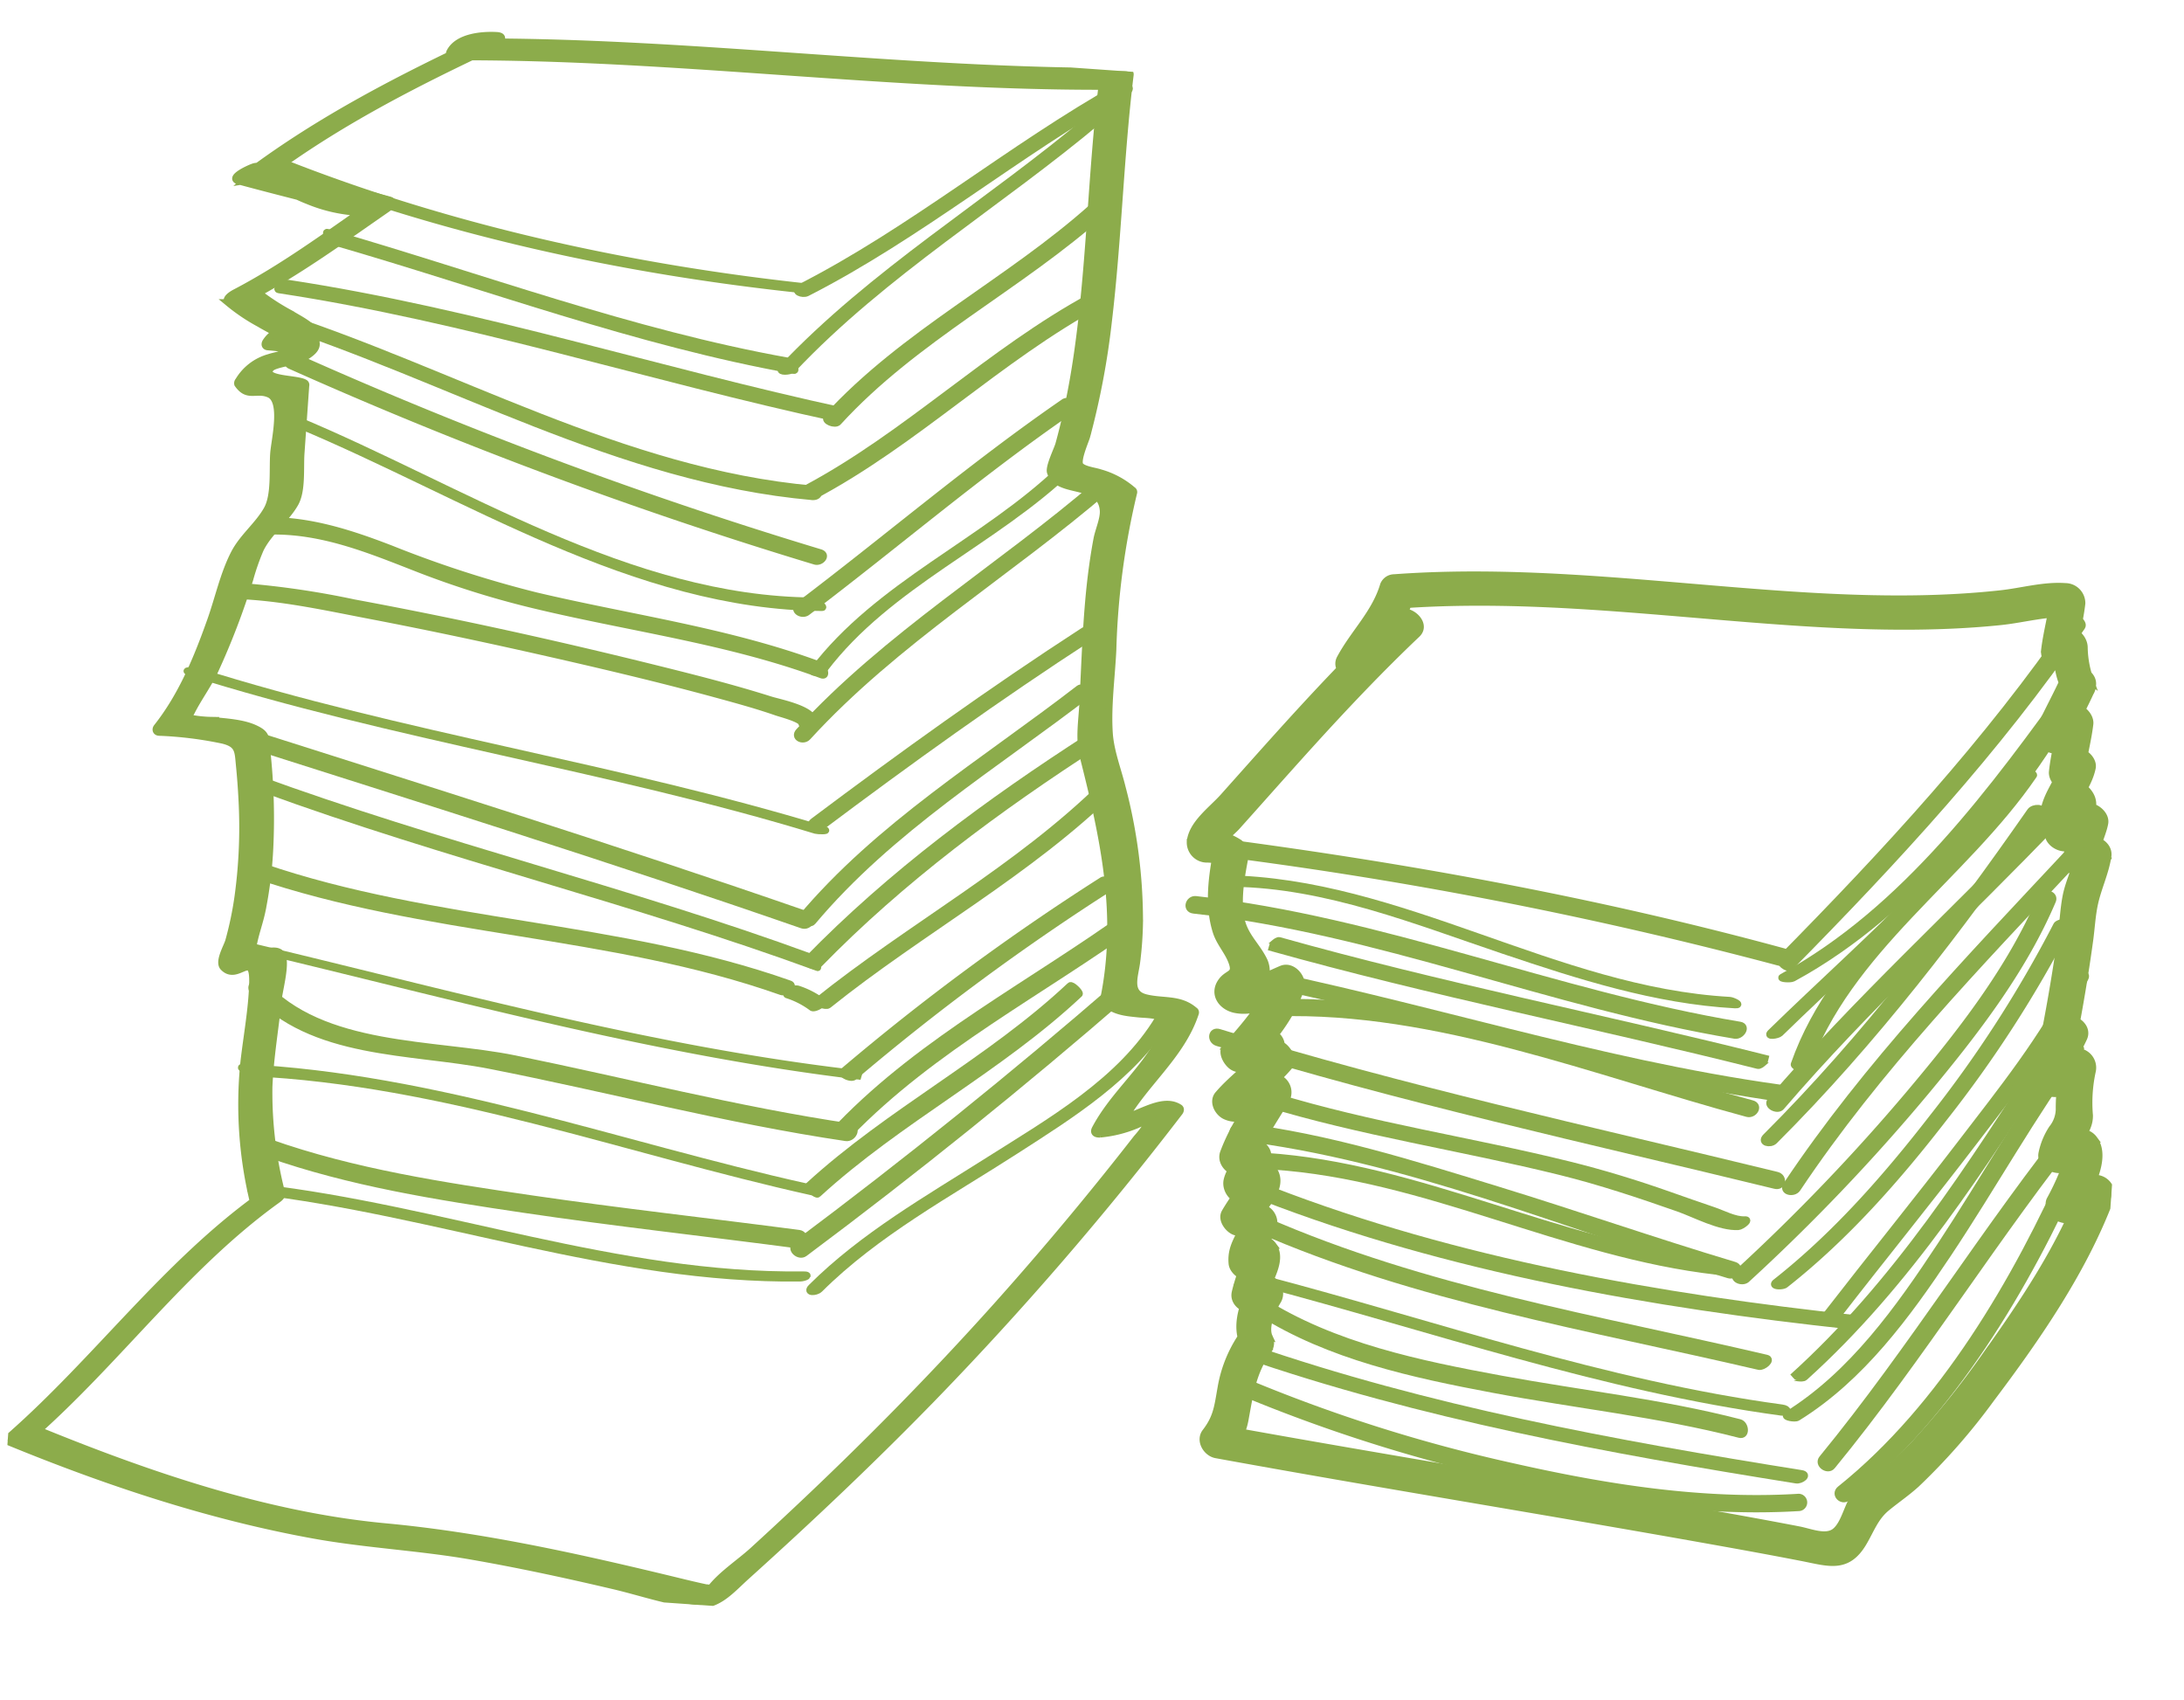 <svg xmlns="http://www.w3.org/2000/svg" xmlns:xlink="http://www.w3.org/1999/xlink" width="317.718" height="247.354" viewBox="0 0 317.718 247.354">
  <defs>
    <clipPath id="clip-path">
      <rect id="Rechteck_134" data-name="Rechteck 134" width="302.635" height="226.796" fill="#8cac4b" stroke="#8cac4b" stroke-width="1"/>
    </clipPath>
  </defs>
  <g id="Gruppe_101" data-name="Gruppe 101" transform="matrix(0.998, 0.07, -0.07, 0.998, 15.821, 0)">
    <g id="Gruppe_100" data-name="Gruppe 100" clip-path="url(#clip-path)">
      <path id="Pfad_292" data-name="Pfad 292" d="M40.433,25.91c-5.976.189-11.569-4.594-17.54-3.251-.452.1-3.9,1.941-2.216,2.273C27,26.18,33.361,27.247,39.686,28.5q.118-.661.233-1.322c-6.035,4.838-11.971,9.9-18.574,13.959-.382.235-1.572,1.022-.947,1.542a27.706,27.706,0,0,0,4.8,2.762c1.188.633,4.046,1.636,4.538,3.022l3.486-2.117c-2.519-.349-5.42-1.1-6.955,1.624-.193.342-.122.719.349.727.54.01,2.661-.027,2.869.459.119.277-1.845.742-2.611,1.073a7.491,7.491,0,0,0-4.171,3.682.518.518,0,0,0-.094.491c1.6,2,2.762.464,4.671,1.15,2.273.818,1.249,6.583,1.249,8.576,0,2.41.633,6-.382,8.153-1.109,2.358-3.255,4.247-4.314,6.714C22.489,82.12,22,85.695,21.086,88.968c-1.554,5.591-3.4,11.2-6.7,16.023-.226.33-.094.726.349.726a54.946,54.946,0,0,1,9.347.5c2.336.409,2.3,1.4,2.651,3.472q.42,2.454.717,4.927a74,74,0,0,1,.419,14.049,49.492,49.492,0,0,1-.9,6.62c-.181.858-1.341,3.117-.5,3.871,2.271,2.033,4.228-3.139,4.411,2.234.129,3.774-.322,7.6-.481,11.373A60.372,60.372,0,0,0,33.3,173.2l.675-1.088C21.043,182.9,12.128,197.325.37,209.245c-.156.158-.64.786-.169.942,14.639,4.837,29.816,8.735,45.166,10.412,7.632.833,15.36.655,23.015,1.438,7.037.719,14.039,1.725,21.019,2.859,3.9.635,7.979,1.738,11.943,1.9,3.3.131,5.046-2.407,7.175-4.614,8.79-9.117,17.362-18.443,25.524-28.132a472.6,472.6,0,0,0,32.59-43.621c.137-.208.191-.508-.067-.649-2.775-1.53-6.335,2.013-8.975,2.3l.726.726c2.638-5.981,8-10.448,9.62-16.9a.327.327,0,0,0-.184-.382c-2.226-1.657-4.574-.91-7.133-1.342-2.707-.456-1.845-2.963-1.721-5.1a52.13,52.13,0,0,0,.008-5.767,76.412,76.412,0,0,0-3.923-19.489c-.811-2.505-2.028-5.055-2.385-7.662-.536-3.93-.246-8.14-.332-12.11a110.463,110.463,0,0,1,1.413-23,.329.329,0,0,0-.183-.384,12.3,12.3,0,0,0-4.875-2.185c-.764-.211-2.489-.263-2.99-.866-.553-.665.531-3.6.665-4.267a113.453,113.453,0,0,0,1.976-16.788c.592-12.025.032-24.073.655-36.1.025-.476-.488-.484-.841-.458C116.452,2.361,84.68.032,53.044,2.385q.365.362.726.724c-.474,1.058-1.031.464.55.437.1-.54.193-1.081.29-1.619C43.222,8.276,32,15.068,22.1,23.609c-2.12,1.828,1.614,1.125,2.578.293C34.318,15.586,45.229,9,56.319,2.816c.746-.416,1.833-1.646.29-1.619-2.149.037-5.582.59-6.58,2.812-.27.6.163.766.726.724C82.391,2.38,114.161,4.711,145.8,2.358c-.28-.154-.561-.307-.841-.459-.68,13.134.094,26.315-.853,39.433-.209,2.913-.515,5.817-.949,8.7-.238,1.59-.511,3.176-.83,4.753-.154.763-1.24,3.372-.932,4.136,1.312,3.256,7.386.674,8.048,4.984.184,1.2-.469,2.943-.618,4.207-.216,1.837-.362,3.684-.456,5.531-.152,3-.161,6.008-.122,9.013.042,3.122.142,6.244.2,9.367.054,2.651-.238,5.272.595,7.8,3.811,11.572,7.111,22.781,5.417,35.137a.327.327,0,0,0,.184.382c1.59,1.185,3.11,1.2,5.033,1.265.883.032,3.038-.146,3.692.531,1.006,1.046-.447,3.265-.94,4.2-2.3,4.347-5.851,7.823-7.853,12.363-.26.588.152.788.726.726a18,18,0,0,0,5.267-1.709,11.69,11.69,0,0,1,1.849-.809,17.457,17.457,0,0,1-1.735,2.735q-1.958,2.916-3.96,5.8-7.056,10.169-14.649,19.953c-8.609,11.081-17.75,21.737-27.289,32.027q-2.765,2.986-5.572,5.933c-1.818,1.912-4.458,3.881-5.864,6.1-1.059,1.674,1.649.349,1.039-.022a5.963,5.963,0,0,0-1.606-.2c-2.056-.287-4.1-.659-6.147-1-13.556-2.266-27.217-4.272-40.979-4.59-17.545-.407-35.27-5.18-51.851-10.657l-.169.942c11.529-11.686,20.245-25.953,32.922-36.525.292-.245.811-.635.675-1.089a58.477,58.477,0,0,1-2.933-15.3c-.114-4.285.318-8.576.469-12.854.05-1.425.9-5.571-.045-6.553-.7-.722-1.984-.114-2.811-.07-1.56.082-1.542.5-1.27-1.378.223-1.54.654-3.052.865-4.6a60.436,60.436,0,0,0,.488-9.211,90.93,90.93,0,0,0-1.4-13.957c-.345-1.981-.137-2.5-1.931-3.2-1.907-.746-4.445-.669-6.451-.751a17.8,17.8,0,0,1-2.743-.067c-1.512-.312-.8.379-.231-.974.87-2.065,2.1-3.989,2.938-6.089a108.054,108.054,0,0,0,4.183-13.741,33.842,33.842,0,0,1,1.213-4.438c1.071-2.633,3.4-4.548,4.58-7.01.923-1.922.352-5.177.352-7.356V53.928a.328.328,0,0,0-.183-.382c-1.13-.608-6.244.015-5.107-1.726.5-.761,3.761-1.223,4.706-1.89.833-.588,2.122-1.487,1.552-2.606-.26-.511-1.166-.632-1.647-.761a9.881,9.881,0,0,0-1.455-.194q-.965-.176-.1.243l-3.015,1.624a14.371,14.371,0,0,1,2.929.458c.789.109,3.9-.945,3.486-2.117-.489-1.376-2.924-2.293-4.077-2.919A33.38,33.38,0,0,1,24,40.477q-.473.772-.947,1.544C29.96,37.772,36.185,32.528,42.5,27.467c.4-.325,1.173-1.138.231-1.324C36.4,24.9,30.046,23.827,23.721,22.58q-1.106,1.136-2.216,2.273c2.916-.655,6.7,1.426,9.427,2.247a22.253,22.253,0,0,0,7.211,1.16c1.046-.034,4.493-2.42,2.289-2.35" transform="translate(0 0)" fill="#8cac4b" stroke="#8cac4b" stroke-width="1"/>
      <path id="Pfad_293" data-name="Pfad 293" d="M15.236,13.472c25.182,7.92,51.888,11.775,78.233,12.68a4.6,4.6,0,0,0,1.5-.416c-26.278-.9-52.924-4.761-78.044-12.662-.473-.147-1.5.458-1.691.4" transform="translate(10.298 8.821)" fill="#8cac4b" stroke="#8cac4b" stroke-width="1"/>
      <path id="Pfad_294" data-name="Pfad 294" d="M62.8,34.538c15.73-9.471,29.02-22.4,44.348-32.469.985-.647-.463-1.1-1.1-.677-15.33,10.066-28.62,23-44.35,32.469-1.006.607.456,1.066,1.1.677" transform="translate(41.474 0.831)" fill="#8cac4b" stroke="#8cac4b" stroke-width="1"/>
      <path id="Pfad_295" data-name="Pfad 295" d="M21.334,20.081C44,24.926,66.329,31.581,89.441,34.071c.6.065-.469-1.245-.92-1.294-23.113-2.49-45.439-9.145-68.107-13.991-.556-.119.474,1.2.92,1.294" transform="translate(13.689 12.693)" fill="#8cac4b" stroke="#8cac4b" stroke-width="1"/>
      <path id="Pfad_296" data-name="Pfad 296" d="M62.095,43.9C74.4,28.87,90.482,17.757,104.331,4.3c.442-.431-1.247-.29-1.6.05C88.881,17.811,72.8,28.917,60.5,43.947c-.421.513,1.284.33,1.6-.052" transform="translate(40.846 2.724)" fill="#8cac4b" stroke="#8cac4b" stroke-width="1"/>
      <path id="Pfad_297" data-name="Pfad 297" d="M16.551,24.471c27.669,2.237,54.67,9,82.1,12.935.483.07,1.877-.949,1.212-1.044-27.428-3.935-54.43-10.7-82.1-12.935-.484-.039-1.86.992-1.212,1.044" transform="translate(11.072 15.834)" fill="#8cac4b" stroke="#8cac4b" stroke-width="1"/>
      <path id="Pfad_298" data-name="Pfad 298" d="M15.954,27.143C42.859,33.723,68.568,46.738,96.7,47.249c1.079.02,1.223-1.086.109-1.106-27.968-.508-53.532-13.478-80.278-20.019-.9-.221-1.748.734-.582,1.019" transform="translate(10.399 17.635)" fill="#8cac4b" stroke="#8cac4b" stroke-width="1"/>
      <path id="Pfad_299" data-name="Pfad 299" d="M18.1,31.035A641.692,641.692,0,0,0,96.176,54.063c.887.2,1.8-1.036.654-1.294a638.155,638.155,0,0,1-77.675-22.9c-.778-.282-2.09.793-1.052,1.17" transform="translate(11.976 20.155)" fill="#8cac4b" stroke="#8cac4b" stroke-width="1"/>
      <path id="Pfad_300" data-name="Pfad 300" d="M19.3,35.908c25.036,8.437,50.676,22.962,77.89,21.219.478-.032-.892-.9-1.316-.875-26.811,1.718-52.114-12.7-76.8-21.018-1.171-.4-.442.447.228.674" transform="translate(12.473 23.745)" fill="#8cac4b" stroke="#8cac4b" stroke-width="1"/>
      <path id="Pfad_301" data-name="Pfad 301" d="M17.9,45.607c7.535-.582,14.6,1.85,21.691,4.054A130.822,130.822,0,0,0,57.334,53.8c13.883,2.273,28,3.109,41.563,7.077.99.29.271-1.232-.315-1.4-13.679-4-27.892-4.874-41.894-7.166a162.754,162.754,0,0,1-21.515-5.339c-5.953-1.827-11.929-3.328-18.207-2.844-.635.049.3,1.533.937,1.483" transform="translate(11.323 29.762)" fill="#8cac4b" stroke="#8cac4b" stroke-width="1"/>
      <path id="Pfad_302" data-name="Pfad 302" d="M15.7,51.294c6.1-.082,12.293.838,18.338,1.562,8.8,1.052,17.569,2.293,26.322,3.642,8.247,1.272,16.489,2.624,24.678,4.247,3.017.6,6.043,1.2,9.013,2.006.566.153,3.571.711,3.734,1.321.223.835,1.957.352,1.733-.488-.456-1.706-5.222-2.257-6.5-2.566-5.587-1.347-11.259-2.366-16.918-3.357-14.756-2.583-29.605-4.79-44.49-6.479a125.819,125.819,0,0,0-15.79-1.22c-1.014.013-1.3,1.349-.122,1.332" transform="translate(10.092 33.767)" fill="#8cac4b" stroke="#8cac4b" stroke-width="1"/>
      <path id="Pfad_303" data-name="Pfad 303" d="M11.019,57.744c30.552,7.347,62.042,9.59,92.656,16.63.275.064,2-.022,1.279-.186C74.34,67.147,42.85,64.9,12.3,57.556c-.273-.065-2,.015-1.277.188" transform="translate(7.33 38.888)" fill="#8cac4b" stroke="#8cac4b" stroke-width="1"/>
      <path id="Pfad_304" data-name="Pfad 304" d="M14.827,63.717c28.558,6.937,57.157,13.711,85.53,21.383,1.019.275,1.785-1.21.655-1.515C72.641,75.915,44.042,69.139,15.484,62.2c-1.024-.248-1.792,1.238-.657,1.515" transform="translate(9.641 42.025)" fill="#8cac4b" stroke="#8cac4b" stroke-width="1"/>
      <path id="Pfad_305" data-name="Pfad 305" d="M18.5,67.891c27.185,7.853,55.176,12.474,82.361,20.327.034.008-.523-1.279-1.007-1.418C72.665,78.947,44.674,74.326,17.489,66.473c-.034-.01.523,1.279,1.007,1.418" transform="translate(11.82 44.93)" fill="#8cac4b" stroke="#8cac4b" stroke-width="1"/>
      <path id="Pfad_306" data-name="Pfad 306" d="M18.043,75.316c25.419,6.771,52.242,4.6,77.61,11.616.655.181,2-.972,1.12-1.213C71.4,78.7,44.58,80.871,19.163,74.1c-.655-.174-2,.98-1.12,1.213" transform="translate(12.001 50.075)" fill="#8cac4b" stroke="#8cac4b" stroke-width="1"/>
      <path id="Pfad_307" data-name="Pfad 307" d="M18.32,81.292c29.888,4.912,59.7,11.033,90.025,12.472a6.693,6.693,0,0,0-1.5-.411c-29.967-1.423-59.421-7.488-88.954-12.341-1.238-.2-.149.184.431.28" transform="translate(11.708 54.718)" fill="#8cac4b" stroke="#8cac4b" stroke-width="1"/>
      <path id="Pfad_308" data-name="Pfad 308" d="M18.6,85.487c9.109,8.832,23.51,6.937,35.092,8.375,17.483,2.169,34.814,5.5,52.4,6.854.989.075,1.679-1.508.545-1.6-16.573-1.277-32.923-4.3-49.387-6.469-11.939-1.572-28.02.654-37.353-8.4-.717-.694-2.056.491-1.292,1.232" transform="translate(12.416 56.807)" fill="#8cac4b" stroke="#8cac4b" stroke-width="1"/>
      <path id="Pfad_309" data-name="Pfad 309" d="M19.436,92.275c27.961-.645,55.089,7.459,82.525,11.569,1.12.168-.349-.585-.752-.645C73.54,99.054,46.219,90.944,18.019,91.6c-.357.008,1.016.689,1.418.679" transform="translate(12.139 61.886)" fill="#8cac4b" stroke="#8cac4b" stroke-width="1"/>
      <path id="Pfad_310" data-name="Pfad 310" d="M21,99.561c12.254,3.394,25.15,4.5,37.783,5.477,13.456,1.044,26.944,1.564,40.413,2.395,1.076.065.7-1.651-.226-1.709-13.06-.8-26.136-1.316-39.185-2.3-12.9-.974-26.1-2.033-38.608-5.5-1.1-.3-1.1,1.381-.178,1.636" transform="translate(13.74 66.165)" fill="#8cac4b" stroke="#8cac4b" stroke-width="1"/>
      <path id="Pfad_311" data-name="Pfad 311" d="M19.9,102.38c26.853,1.213,53.177,9.347,80.2,7.123.657-.054,1.662-.6.417-.5-26.855,2.211-53.076-5.926-79.77-7.131-.417-.02-1.978.458-.85.509" transform="translate(13.18 68.855)" fill="#8cac4b" stroke="#8cac4b" stroke-width="1"/>
      <path id="Pfad_312" data-name="Pfad 312" d="M69.9,124.793c7.646-8.775,17.781-15.179,27.034-22.1,7.679-5.738,16.422-12.053,20.865-20.823.459-.907-1.155-.412-1.42.107-4.84,9.554-14.766,16.154-23.163,22.335-8.492,6.253-17.522,12.269-24.5,20.275-.771.885.742.7,1.18.2" transform="translate(46.3 54.999)" fill="#8cac4b" stroke="#8cac4b" stroke-width="1"/>
      <path id="Pfad_313" data-name="Pfad 313" d="M68.46,121.3q22.793-19.636,44.085-40.917c.734-.732-.692-1.815-1.374-1.133Q89.879,100.5,67.086,120.164c-.779.67.647,1.76,1.374,1.133" transform="translate(45.192 53.417)" fill="#8cac4b" stroke="#8cac4b" stroke-width="1"/>
      <path id="Pfad_314" data-name="Pfad 314" d="M69.193,112.283C80.216,100.657,94.2,92.368,105.095,80.6c.173-.188-1.185-1.361-1.418-1.109C92.788,91.258,78.8,99.546,67.777,111.173c-.173.181,1.178,1.361,1.416,1.109" transform="translate(45.801 53.708)" fill="#8cac4b" stroke="#8cac4b" stroke-width="1"/>
      <path id="Pfad_315" data-name="Pfad 315" d="M71.539,107.76C82.868,94.3,98.018,85.216,111.4,74.041c.4-.335-.887-1.572-1.369-1.17C96.651,84.046,81.5,93.133,70.171,106.589c-.375.447.99,1.617,1.368,1.171" transform="translate(47.386 49.201)" fill="#8cac4b" stroke="#8cac4b" stroke-width="1"/>
      <path id="Pfad_316" data-name="Pfad 316" d="M71.728,101.207a341.921,341.921,0,0,1,35.637-30.357c.436-.318-1.146-.992-1.629-.637A342.115,342.115,0,0,0,70.1,100.57c-.429.417,1.2,1.049,1.631.637" transform="translate(47.332 47.39)" fill="#8cac4b" stroke="#8cac4b" stroke-width="1"/>
      <path id="Pfad_317" data-name="Pfad 317" d="M69.074,96.673c12.76-11.805,27.782-21.222,39.334-34.318.236-.27-1.381-.771-1.693-.417C95.165,75.032,80.144,84.451,67.383,96.256c-.231.213,1.331.751,1.691.417" transform="translate(45.53 41.782)" fill="#8cac4b" stroke="#8cac4b" stroke-width="1"/>
      <path id="Pfad_318" data-name="Pfad 318" d="M67.955,93.693C79.182,80.415,92.494,69.064,106.384,58.67c.67-.5-.952-1.138-1.414-.791C91,68.33,77.605,79.721,66.315,93.075c-.432.511,1.244,1.089,1.641.618" transform="translate(44.775 39.054)" fill="#8cac4b" stroke="#8cac4b" stroke-width="1"/>
      <path id="Pfad_319" data-name="Pfad 319" d="M67.166,79.974c12.108-10.481,24.423-20.724,37.22-30.357.949-.714-.255-1.433-1.044-.838-12.8,9.633-25.114,19.878-37.222,30.357-.895.774.287,1.495,1.046.838" transform="translate(44.475 32.821)" fill="#8cac4b" stroke="#8cac4b" stroke-width="1"/>
      <path id="Pfad_320" data-name="Pfad 320" d="M67.2,90.318c10.357-14.27,24.973-24.555,38.013-36.165.307-.273-1.292-.759-1.7-.4C90.467,65.367,75.853,75.652,65.494,89.922c-.3.409,1.4.814,1.7.4" transform="translate(44.245 36.247)" fill="#8cac4b" stroke="#8cac4b" stroke-width="1"/>
      <path id="Pfad_321" data-name="Pfad 321" d="M64.8,82.385a12.3,12.3,0,0,1,3.7,1.584c.416.248,1.828-.739,1.455-.962a12.258,12.258,0,0,0-3.7-1.584,1.517,1.517,0,0,0-1.083.323c-.067.045-.7.57-.372.639" transform="translate(43.739 55.023)" fill="#8cac4b" stroke="#8cac4b" stroke-width="1"/>
      <path id="Pfad_322" data-name="Pfad 322" d="M65.57,75.707c11.8-14.854,27.518-25.792,40.917-39.069.833-.826-.65-1.361-1.309-.707C91.781,49.206,76.06,60.144,64.261,75c-.731.918.719,1.45,1.309.707" transform="translate(43.299 24.089)" fill="#8cac4b" stroke="#8cac4b" stroke-width="1"/>
      <path id="Pfad_323" data-name="Pfad 323" d="M66.645,66.465C75.169,53.434,90.026,46.328,100.34,34.92c.642-.707-1.051-.352-1.391.023-10.4,11.505-25.273,18.645-33.882,31.809-.37.565,1.3.144,1.579-.287" transform="translate(43.943 23.328)" fill="#8cac4b" stroke="#8cac4b" stroke-width="1"/>
      <path id="Pfad_324" data-name="Pfad 324" d="M64.8,62.125c12.06-10.531,23.461-21.807,35.989-31.8a.764.764,0,1,0-.944-1.193C87.2,39.219,75.682,50.59,63.508,61.22c-.882.769.545,1.56,1.3.9" transform="translate(42.738 19.554)" fill="#8cac4b" stroke="#8cac4b" stroke-width="1"/>
      <path id="Pfad_325" data-name="Pfad 325" d="M64.647,51.492c14.279-8.9,25.405-21.876,39.6-30.885.7-.442-.875-1.19-1.354-.887-14.195,9.011-25.323,21.988-39.6,30.887-.7.436.871,1.185,1.354.885" transform="translate(42.661 13.282)" fill="#8cac4b" stroke="#8cac4b" stroke-width="1"/>
      <path id="Pfad_326" data-name="Pfad 326" d="M66.392,45.827C76.706,32.819,91.342,24.4,102.822,12.565c.483-.5-1.192-1.064-1.656-.587C89.686,23.812,75.055,32.225,64.737,45.241c-.453.571,1.244,1.106,1.656.587" transform="translate(43.705 7.975)" fill="#8cac4b" stroke="#8cac4b" stroke-width="1"/>
      <path id="Pfad_327" data-name="Pfad 327" d="M125.938,49.9c-5.482,5.986-10.6,12.283-15.6,18.673-2.437,3.116-4.848,6.251-7.27,9.378-1.549,2-4.354,4.284-4.354,6.942a2.432,2.432,0,0,0,2.583,2.274,5.384,5.384,0,0,1,2.385.354q-.5-.918-1.009-1.835c-.461,3.947-.773,8.1.707,11.884.618,1.58,1.874,2.7,2.554,4.163.935,2.008-.392,1.574-1.285,3.033-1.136,1.857.235,3.623,2.227,3.917,2.8.411,5.978-1.428,8.378-2.621q-1.5-1.327-3-2.651c-1.047,4.066-3.63,7.339-6.115,10.637l2.852-.273-.072-.06q.354,1.388.712,2.775a5.3,5.3,0,0,1,2.681-1.245l-2.009-.825.146.131-.5-1.939c-.226.933-.625,1.755-.865,2.678a2.309,2.309,0,0,0,3.437,2.413,3.793,3.793,0,0,1,1.269-.659l-2.009-.825.176.216-.277-2.388c-1.906,2.564-4.429,4.562-6.335,7.128-.82,1.1.121,2.628,1.223,3.054,2.826,1.088,4.791-1.792,7.4-2.216q-1.141-1.609-2.286-3.214c-1.8,3.511-3.851,6.942-4.972,10.746-.546,1.85,1.894,3.5,3.437,2.413l1.446-.442-2.583-2.273c-.171,1.547-1.267,2.742-1.508,4.26-.282,1.768,1.76,3.652,3.437,2.413a7.425,7.425,0,0,1,2.1-1.393l-2.009-.825c-.754-.882-3.313,4.061-3.529,4.557-.452,1.034.565,2.242,1.445,2.6,1.034.424,2.47-.285,3.167,0q-.759-1.056-1.52-2.113c-.354,2.658-1.989,4.024-1.522,6.839.215,1.3,2.376,2.475,3.451,1.419a6.407,6.407,0,0,1,1.808-1.508q-1.252-.354-2.5-.712c-.885-1.086-1.968,4.465-2.026,5.05-.174,1.758,2.184,2.78,3.514,1.922a3.743,3.743,0,0,1,1.269-.657l-2.009-.826.176.216-.277-2.388c-1.322,2.66-2.482,6.315-.885,9.159.607,1.078,2.811,2.038,3.607.566l.05-.1c1.138-2.107-2.252-4.6-3.565-2.5a19.05,19.05,0,0,0-2.946,8.425c-.3,2.757-.282,4.337-1.8,6.622-.868,1.3.332,3.042,1.758,3.2,23.878,2.643,47.807,4.788,71.7,7.339,4.773.509,9.544,1.031,14.309,1.616,3.893.478,6.668,1.329,8.726-2.688,1-1.957,1.451-3.853,3.064-5.386,1.361-1.294,2.832-2.435,4.133-3.813a91.092,91.092,0,0,0,9.9-13.045c6.043-9.3,12.147-19.6,15.325-30.309a2.326,2.326,0,0,0-2.507-2.764c-.945.2-4.964,2.1-3.689,2.536q.721,1.3,1.445,2.6c1.254-2.673,4.084-8.1,1.741-10.81a2.361,2.361,0,0,0-2.009-.825c-1.592.313-2.772,1.465-4.317,1.855l3.077,2.162c.323-2.4,2.578-4.031,2.345-6.588a21.34,21.34,0,0,1-.044-6.385,2.352,2.352,0,0,0-3-2.651c-.865.318-3.531,2.036-2.4,2.423l1.52,2.113c.24-2.346,1.475-4.463,2.3-6.637.662-1.745-1.552-3.042-3-2.651a4.658,4.658,0,0,0-2.019,1.029l3.514,1.924c.59-4.85,1.064-9.717,1.383-14.592.114-1.743.077-3.538.32-5.267.339-2.4,1.264-4.629,1.465-7.067.176-2.127-3.245-3.209-4.082-1.113-.344.251-.68.509-1.016.774l3.452,1.419c-.486-1.81.65-4.012.853-5.832.126-1.114-1.073-2.1-2.055-2.259a3.976,3.976,0,0,0-2.856.374c-.8.483-1.254,1.877-2.127,2.1l3,2.651c.756-2.46,3.791-5.236.87-7.676-2.345-1.956-4.386.414-5.447,2.455l3.861,1.564c.327-2.522,2.043-4.557,2.376-7.128.2-1.52-2.331-3.105-3.514-1.924l-1.584,1.584,3.514,1.924c.094-2.66.662-5.267.791-7.92.074-1.487-2.271-3.152-3.513-1.922a9.557,9.557,0,0,1-2.624,2.264l2.505.714-.109-.127.5,1.937c.965-2.676,2.2-5.242,3.167-7.919l-4.083-1.113c-.008.077-.018.154-.027.231l2.1-1.637L225.844,51l1.8,1.262a14.76,14.76,0,0,1-1.228-4.765c-.169-1.75-2.552-3.265-3.861-1.564a5.739,5.739,0,0,1-.8.985l3.079,2.162c.111-2.658.682-5.262.793-7.92a2.425,2.425,0,0,0-2.584-2.273c-3.151,0-6.2,1.138-9.3,1.7-4.041.732-8.12,1.24-12.211,1.59-8.358.714-16.757.771-25.14.692-16.937-.158-33.927-.866-50.752,1.559a1.7,1.7,0,0,0-1.5,1.161c-.915,4.171-3.826,7.26-5.544,11.088-.967,2.155,2.965,3.923,4.007,1.6,1.743-3.885,4.609-6.821,5.544-11.086l-1.5,1.16c16.825-2.425,33.815-1.716,50.753-1.559,8.14.075,16.292.023,24.41-.633,4.1-.332,8.184-.814,12.232-1.522,3.278-.573,6.682-1.828,10.014-1.828l-2.583-2.274c-.111,2.658-.684,5.261-.793,7.919a2.376,2.376,0,0,0,3.079,2.162,5.237,5.237,0,0,0,2.366-2.182l-3.861-1.564c.226,2.33.729,7.516,3.612,8.034a1.771,1.771,0,0,0,2.1-1.637c.01-.077.018-.154.027-.23.243-2.1-3.313-3.245-4.083-1.113-.965,2.676-2.2,5.242-3.167,7.919a2.051,2.051,0,0,0,.5,1.939l.109.126a2.375,2.375,0,0,0,2.505.714,10.822,10.822,0,0,0,3.494-2.742l-3.514-1.922c-.129,2.653-.7,5.259-.791,7.919-.054,1.475,2.266,3.171,3.513,1.924l1.584-1.584q-1.757-.963-3.513-1.924c-.327,2.522-2.045,4.555-2.376,7.128-.223,1.725,2.948,3.322,3.861,1.562a4.758,4.758,0,0,1,1.647-2.132q-1,.093-1.993.189c-1.3-.4-1.163.139-1.855,1.471a9.481,9.481,0,0,0-.793,1.587c-.545,1.77,1.473,3.04,3,2.651.8-.2,2.5-2.35,2.936-2.279q-1.026-1.129-2.055-2.257c-.266,2.388-1.379,4.414-.729,6.839.367,1.368,2.212,2.371,3.451,1.418a5.2,5.2,0,0,0,2.154-2.393q-2.041-.558-4.083-1.113c-.194,2.356-1.212,4.518-1.5,6.858-.22,1.8-.169,3.665-.288,5.477-.318,4.874-.793,9.742-1.383,14.591-.194,1.59,2.274,3.007,3.513,1.924a1.852,1.852,0,0,1,1.148-.555q-1.5-1.325-3-2.651c-.98,2.583-2.169,4.843-2.452,7.617a2.335,2.335,0,0,0,1.522,2.115c2.757.945,3.3-1.513,5.517-2.33q-1.5-1.325-3-2.651a29.46,29.46,0,0,0-.424,7.131,4.577,4.577,0,0,1-.8,3.141,10.342,10.342,0,0,0-1.232,3.682c-.22,1.622,1.808,2.482,3.079,2.162,1.183-.3,2.162-1.4,3.327-1.631l-2.009-.826c-.69-.8-.246.074-.582,1.009-.251.7-.422,1.435-.66,2.14a36.32,36.32,0,0,1-1.493,3.783c-.463.987.566,2.3,1.445,2.6,2.769.947,3.426-1.7,5.814-2.216q-1.254-1.383-2.507-2.764c-2.7,9.1-7.666,17.735-12.6,25.781a122.522,122.522,0,0,1-9.033,13.039,46.877,46.877,0,0,1-4.471,4.932c-1.23,1.146-2.826,2.036-3.818,3.4-1.108,1.528-1.287,4.272-2.611,5.544-1.252,1.2-3.615.364-5.3.159-4.52-.548-9.048-1.042-13.575-1.525-11.51-1.228-23.029-2.366-34.547-3.516-12.387-1.235-24.775-2.454-37.148-3.823q.88,1.6,1.758,3.2c1.13-1.694,1.815-2.594,2.05-4.639.437-3.823.595-7.032,2.7-10.409q-1.782-1.249-3.565-2.5l-.05.1q1.8.282,3.6.566c-.828-1.473.169-4.014.8-5.286a2.053,2.053,0,0,0-.277-2.39c-1.53-1.879-3.672-.744-5.316.318l3.513,1.922c.238-2.4,2.688-5.723.88-7.945a2.359,2.359,0,0,0-2.505-.712,8.139,8.139,0,0,0-2.68,1.983l3.452,1.419c-.277-1.663,1.416-4.106,1.646-5.831a2.343,2.343,0,0,0-1.522-2.115c-1.034-.422-2.47.287-3.167,0q.721,1.3,1.445,2.6c1.021-2.34,4.83-5.747,2.534-8.433a2.349,2.349,0,0,0-2.009-.826,10.327,10.327,0,0,0-3.962,2.095l3.437,2.413c.3-1.864,1.445-3.278,1.661-5.242.149-1.368-1.421-2.316-2.584-2.274a5.509,5.509,0,0,0-3.3,1.143l3.437,2.413c1.029-3.493,2.881-6.622,4.53-9.844a2.265,2.265,0,0,0-2.286-3.214c-1.1.178-5.158,2.581-5.274,2.536q.613,1.526,1.225,3.054c1.906-2.564,4.429-4.562,6.335-7.128a1.98,1.98,0,0,0-.277-2.388c-1.528-1.879-3.672-.744-5.316.317l3.437,2.413c.24-.923.639-1.745.866-2.676a2.036,2.036,0,0,0-.5-1.939c-2.179-1.947-5.678-.231-7.394,1.709-.788.89.005,2.184.712,2.775.023.022.049.042.074.062a2.063,2.063,0,0,0,2.852-.273c2.69-3.571,5.423-7.138,6.556-11.537.39-1.517-1.443-3.427-3-2.651-1.845.918-4.788,2.829-6.9,2.279l1.993,1.755q-.5,1.473.369.474a7.477,7.477,0,0,0,.789-.7,5.737,5.737,0,0,0,1.13-1.381,3.616,3.616,0,0,0-.1-3.635c-1.282-2.133-3.137-3.33-3.757-6.006-.665-2.871-.283-5.955.052-8.837a2.18,2.18,0,0,0-1.009-1.835,10.283,10.283,0,0,0-5.534-1.23q1.292,1.136,2.584,2.274c0-.979,1.8-2.537,2.407-3.317q1.812-2.33,3.615-4.669c2.122-2.743,4.242-5.487,6.387-8.21,4.56-5.79,9.241-11.48,14.22-16.918,1.629-1.778-1.921-4.3-3.565-2.5" transform="translate(66.723 26.287)" fill="#8cac4b" stroke="#8cac4b" stroke-width="1"/>
      <path id="Pfad_328" data-name="Pfad 328" d="M100.212,67.651a618.823,618.823,0,0,1,84.52,10.277c.977.193,1.719-1.346.6-1.567-28.015-5.556-56.456-8.659-84.954-10.315-1.041-.06-1.326,1.538-.163,1.606" transform="translate(67.225 44.64)" fill="#8cac4b" stroke="#8cac4b" stroke-width="1"/>
      <path id="Pfad_329" data-name="Pfad 329" d="M152.051,95.016c14.138-16.516,27.765-33.485,38.806-52.268.344-.585-1.143-1.594-1.468-1.041-11.041,18.784-24.668,35.752-38.806,52.267-.414.484,1.024,1.562,1.468,1.042" transform="translate(101.731 28.082)" fill="#8cac4b" stroke="#8cac4b" stroke-width="1"/>
      <path id="Pfad_330" data-name="Pfad 330" d="M99.716,72.82c26.975,1.061,52.952,10.1,79.77,12.651.94.09,1.761-1.419.639-1.525-26.965-2.569-53.075-11.624-80.2-12.69-1.016-.04-1.376,1.518-.208,1.564" transform="translate(66.907 48.163)" fill="#8cac4b" stroke="#8cac4b" stroke-width="1"/>
      <path id="Pfad_331" data-name="Pfad 331" d="M151.53,98.928c13.446-15.1,29.179-30.036,38.117-48.426.295-.605-1.366-.171-1.572.255-8.9,18.308-24.53,33.17-37.909,48.191-.62.7,1.059.322,1.364-.02" transform="translate(101.407 33.934)" fill="#8cac4b" stroke="#8cac4b" stroke-width="1"/>
      <path id="Pfad_332" data-name="Pfad 332" d="M104.27,78.447c26.791,3.31,53.145,10.055,80.119,11.9.508.034-.261-1.492-.846-1.532-26.883-1.833-53.152-8.564-79.854-11.864-.766-.094.059,1.435.582,1.5" transform="translate(69.874 52.006)" fill="#8cac4b" stroke="#8cac4b" stroke-width="1"/>
      <path id="Pfad_333" data-name="Pfad 333" d="M152.152,103.947c11.517-15.516,24.919-29.476,37.22-44.348.572-.69-1.078-1.389-1.592-.766-12.3,14.874-25.705,28.832-37.222,44.348-.54.729,1.111,1.414,1.594.766" transform="translate(101.692 39.602)" fill="#8cac4b" stroke="#8cac4b" stroke-width="1"/>
      <path id="Pfad_334" data-name="Pfad 334" d="M102.57,84.125c27.2,6.352,54.853,10.345,82.361,15.046,1.153.2,1.217-1.314.159-1.493-27.51-4.7-55.164-8.7-82.361-15.048-1.143-.266-1.2,1.252-.159,1.495" transform="translate(68.829 55.829)" fill="#8cac4b" stroke="#8cac4b" stroke-width="1"/>
      <path id="Pfad_335" data-name="Pfad 335" d="M154.048,113.453c10.4-18.217,23.945-34.261,37.106-50.5.737-.912-.736-1.547-1.368-.768-13.253,16.355-26.863,32.521-37.336,50.866-.561.982,1.13,1.223,1.6.4" transform="translate(102.967 41.793)" fill="#8cac4b" stroke="#8cac4b" stroke-width="1"/>
      <path id="Pfad_336" data-name="Pfad 336" d="M104.9,92.185c24.624,1.182,48.724,9.638,72.634,15,1,.223,1.85-1.2.712-1.456-11.778-2.641-23.434-5.819-35.194-8.542-12.41-2.872-25.122-5.939-37.887-6.553-1.083-.052-1.435,1.5-.265,1.552" transform="translate(70.409 61.26)" fill="#8cac4b" stroke="#8cac4b" stroke-width="1"/>
      <path id="Pfad_337" data-name="Pfad 337" d="M150.216,124.535a283.5,283.5,0,0,0,24.131-29.129c6.4-8.9,12.765-18.423,16.362-28.859.354-1.026-1.373-1.284-1.679-.394-3.7,10.728-10.275,20.438-16.9,29.546a285,285,0,0,1-23.379,28.088c-.776.821.821,1.433,1.47.747" transform="translate(100.399 44.347)" fill="#8cac4b" stroke="#8cac4b" stroke-width="1"/>
      <path id="Pfad_338" data-name="Pfad 338" d="M107.245,97.06c27.671,8.529,57.638,11.6,86.484,12.68.525.018,1.847-1.063.865-1.1-28.734-1.071-58.6-4.168-86.159-12.663-.5-.153-1.922.856-1.19,1.083" transform="translate(72.349 64.862)" fill="#8cac4b" stroke="#8cac4b" stroke-width="1"/>
      <path id="Pfad_339" data-name="Pfad 339" d="M158.237,124.481c6.063-9.075,12.341-18.008,18.343-27.125,5.15-7.823,10.625-15.817,14.205-24.517.352-.858-1.384-.538-1.656.126-3.677,8.936-9.4,17.155-14.7,25.179-5.8,8.773-11.844,17.384-17.688,26.131-.6.895,1.091.818,1.5.206" transform="translate(105.855 48.882)" fill="#8cac4b" stroke="#8cac4b" stroke-width="1"/>
      <path id="Pfad_340" data-name="Pfad 340" d="M107.6,104.269c25.633,4.852,50.924,11.793,77.057,13.486,1.047.067,1.089-.553.03-.622-25.963-1.681-51.112-8.619-76.579-13.439-.726-.137-1.719.345-.508.575" transform="translate(72.341 70.072)" fill="#8cac4b" stroke="#8cac4b" stroke-width="1"/>
      <path id="Pfad_341" data-name="Pfad 341" d="M155.426,135.28c8.849-6.385,14.865-15.951,20.183-25.288,5.844-10.26,10.831-21.013,17.126-31.013.2-.317-1.48-.518-1.74-.107-6.08,9.66-10.937,20.025-16.533,29.964-5.41,9.611-11.505,19.628-20.6,26.19-.451.325,1.208.509,1.562.255" transform="translate(103.947 53.155)" fill="#8cac4b" stroke="#8cac4b" stroke-width="1"/>
      <path id="Pfad_342" data-name="Pfad 342" d="M106.388,110.675c26.706,7.2,54.279,10.253,81.764,12.692.672.059,1.838-.892.67-.994-27.356-2.427-54.8-5.487-81.376-12.651-.558-.151-2.038.69-1.059.954" transform="translate(71.688 74.15)" fill="#8cac4b" stroke="#8cac4b" stroke-width="1"/>
      <path id="Pfad_343" data-name="Pfad 343" d="M158.713,138.029c11.958-16.865,21.468-35.3,33.262-52.268.6-.865-.933-1.781-1.5-.97-11.793,16.97-21.3,35.4-33.262,52.267-.608.86.925,1.776,1.5.972" transform="translate(106.17 57.099)" fill="#8cac4b" stroke="#8cac4b" stroke-width="1"/>
      <path id="Pfad_344" data-name="Pfad 344" d="M103.242,69.912c13.573-.761,26.989,3.618,39.967,7,11.136,2.9,22.491,5.69,34.075,5.522,1.14-.015-.367-.612-.806-.605-25.434.367-48.95-13.944-74.414-12.517-.818.045.825.62,1.178.6" transform="translate(68.834 46.782)" fill="#8cac4b" stroke="#8cac4b" stroke-width="1"/>
      <path id="Pfad_345" data-name="Pfad 345" d="M106.152,75.329c23.885,4.944,48.136,7.937,72.141,12.222.491.087,1.178-1.076,1.482-1.022-24.006-4.284-48.255-7.277-72.141-12.222-.479-.1-1.192,1.083-1.482,1.022" transform="translate(71.75 50.221)" fill="#8cac4b" stroke="#8cac4b" stroke-width="1"/>
      <path id="Pfad_346" data-name="Pfad 346" d="M107.571,81.335c23.1-2.294,46.781,5.406,69.232,9.811.99.194,1.748-1.244.6-1.47-12.112-2.376-24.125-5.237-36.282-7.382-10.954-1.934-22.268-3.588-33.4-2.482-1.051.1-1.314,1.639-.146,1.523" transform="translate(72.191 53.705)" fill="#8cac4b" stroke="#8cac4b" stroke-width="1"/>
      <path id="Pfad_347" data-name="Pfad 347" d="M106.731,88.852c14.381,3.327,29.109,4.441,43.627,6.97,5.924,1.032,11.669,2.516,17.46,4.1,2.511.685,6.278,2.417,8.946,2.068.447-.057,1.771-1.182.856-1.063-1.408.183-3.26-.665-4.637-1.024-2.222-.578-4.434-1.193-6.648-1.8-4.9-1.352-9.794-2.48-14.805-3.354-14.436-2.514-29.089-3.608-43.388-6.917-.526-.121-1.765.945-1.411,1.027" transform="translate(72.099 59.356)" fill="#8cac4b" stroke="#8cac4b" stroke-width="1"/>
      <path id="Pfad_348" data-name="Pfad 348" d="M108.246,94.418c22.362-.114,43.356,9.806,65.582,10.733.04,0-.633-1.341-1.083-1.359-22.228-.925-43.222-10.845-65.584-10.733-.06,0,.647,1.361,1.084,1.359" transform="translate(72.429 62.899)" fill="#8cac4b" stroke="#8cac4b" stroke-width="1"/>
      <path id="Pfad_349" data-name="Pfad 349" d="M106.936,99.886c23.877,8.544,49.344,10.9,74.228,14.906.659.106,1.921-1.136,1.042-1.277-24.884-4.012-50.351-6.362-74.228-14.906-.64-.23-1.922.962-1.042,1.277" transform="translate(72.078 66.631)" fill="#8cac4b" stroke="#8cac4b" stroke-width="1"/>
      <path id="Pfad_350" data-name="Pfad 350" d="M107.8,107.268c10.547,5.71,22.95,7.481,34.706,8.851,12.025,1.4,24.224,1.817,36.141,4.017,1.049.194.786-1.549-.117-1.716-11.527-2.128-23.322-2.574-34.956-3.883-12.026-1.352-24.71-3.045-35.5-8.884-.987-.535-1.091,1.176-.278,1.616" transform="translate(72.494 71.343)" fill="#8cac4b" stroke="#8cac4b" stroke-width="1"/>
      <path id="Pfad_351" data-name="Pfad 351" d="M106.234,114.048a230.34,230.34,0,0,0,40.691,9.846c13.83,2.118,28.113,3.338,42.049,1.52a.761.761,0,1,0-.211-1.5c-13.776,1.8-27.9.56-41.569-1.535a227.75,227.75,0,0,1-40.244-9.755c-.964-.335-1.822,1.037-.716,1.421" transform="translate(71.453 76.091)" fill="#8cac4b" stroke="#8cac4b" stroke-width="1"/>
      <path id="Pfad_352" data-name="Pfad 352" d="M152.376,93.31c17.265-11.019,28.866-29.535,39.428-46.589.163-.261-1.471-.3-1.738.132-10.528,17-22.07,35.441-39.272,46.419-.4.258,1.215.27,1.582.037" transform="translate(101.88 31.448)" fill="#8cac4b" stroke="#8cac4b" stroke-width="1"/>
      <path id="Pfad_353" data-name="Pfad 353" d="M154.025,100.708c4.872-17.822,21.038-29.528,30.108-45.013.1-.173-1.5-.954-1.684-.632-9.072,15.485-25.238,27.192-30.109,45.013-.087.318,1.621.871,1.686.632" transform="translate(102.966 37.166)" fill="#8cac4b" stroke="#8cac4b" stroke-width="1"/>
      <path id="Pfad_354" data-name="Pfad 354" d="M151.68,109.162c13.466-15.459,24.792-32.68,35.3-50.244.555-.927-1.126-.8-1.507-.163-10.438,17.45-21.676,34.562-35.053,49.919-.774.89.721,1.109,1.262.488" transform="translate(101.522 39.373)" fill="#8cac4b" stroke="#8cac4b" stroke-width="1"/>
      <path id="Pfad_355" data-name="Pfad 355" d="M153.532,123.342c8.267-7.5,15.135-16.506,21.314-25.757A175.389,175.389,0,0,0,190.967,68.25c.213-.509-1.5-.305-1.733.246a173.8,173.8,0,0,1-16,29.094c-6.12,9.157-12.906,18.09-21.09,25.514-.731.662.985.6,1.388.238" transform="translate(102.715 45.933)" fill="#8cac4b" stroke="#8cac4b" stroke-width="1"/>
      <path id="Pfad_356" data-name="Pfad 356" d="M155.837,129.132c14.011-14.522,23.821-32.541,33.416-50.122-.065.119-1.562-.231-1.79.189-9.579,17.554-19.372,35.541-33.361,50.039.047-.049,1.411.23,1.735-.107" transform="translate(104.16 53.387)" fill="#8cac4b" stroke="#8cac4b" stroke-width="1"/>
      <path id="Pfad_357" data-name="Pfad 357" d="M160.154,139.8c14.212-13.112,23.855-32.462,30.378-50.41.375-1.032-1.334-1.4-1.668-.486-6.424,17.676-15.841,36.838-29.838,49.753-.855.789.365,1.847,1.128,1.143" transform="translate(107.29 59.739)" fill="#8cac4b" stroke="#8cac4b" stroke-width="1"/>
    </g>
  </g>
</svg>
